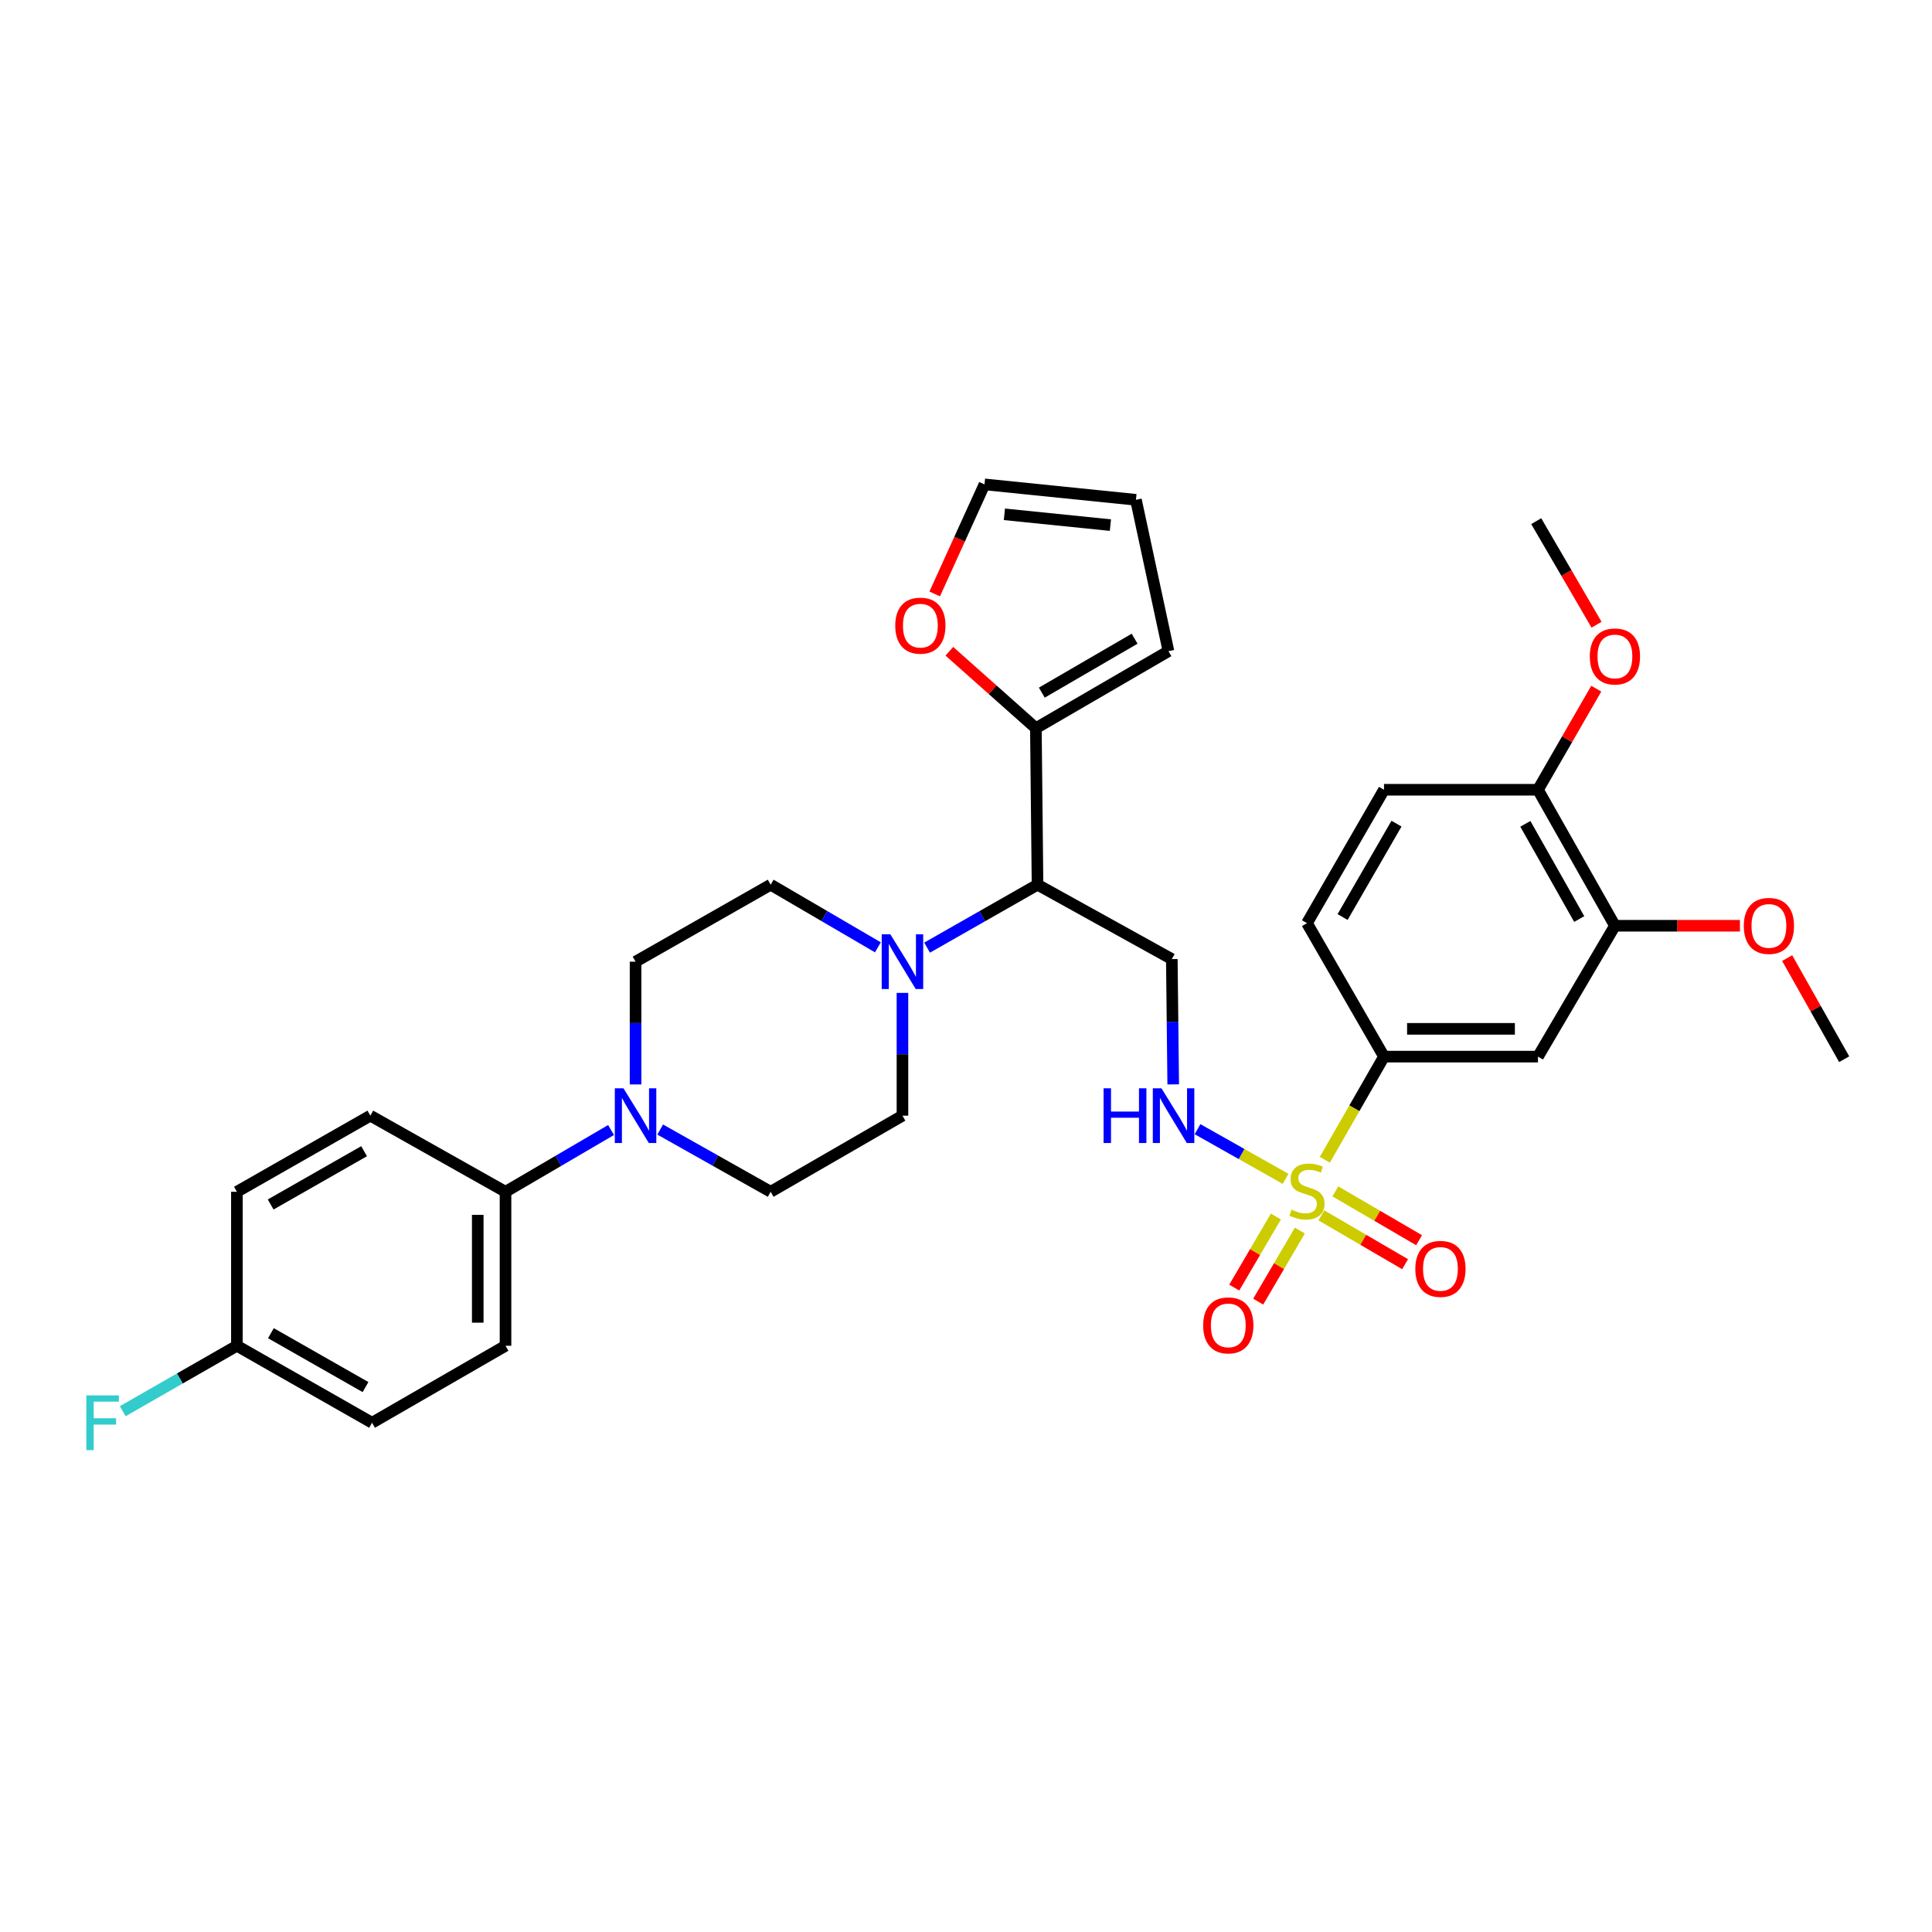 <?xml version='1.0' encoding='iso-8859-1'?>
<svg version='1.1' baseProfile='full'
              xmlns='http://www.w3.org/2000/svg'
                      xmlns:rdkit='http://www.rdkit.org/xml'
                      xmlns:xlink='http://www.w3.org/1999/xlink'
                  xml:space='preserve'
width='1000px' height='1000px' viewBox='0 0 1000 1000'>
<!-- END OF HEADER -->
<rect style='opacity:1.0;fill:#FFFFFF;stroke:none' width='1000' height='1000' x='0' y='0'> </rect>
<path class='bond-2' d='M 685.74,600.288 L 701.048,573.596' style='fill:none;fill-rule:evenodd;stroke:#CCCC00;stroke-width:6px;stroke-linecap:butt;stroke-linejoin:miter;stroke-opacity:1' />
<path class='bond-2' d='M 701.048,573.596 L 716.356,546.904' style='fill:none;fill-rule:evenodd;stroke:#000000;stroke-width:6px;stroke-linecap:butt;stroke-linejoin:miter;stroke-opacity:1' />
<path class='bond-3' d='M 665.431,610.173 L 642.634,597.317' style='fill:none;fill-rule:evenodd;stroke:#CCCC00;stroke-width:6px;stroke-linecap:butt;stroke-linejoin:miter;stroke-opacity:1' />
<path class='bond-3' d='M 642.634,597.317 L 619.838,584.461' style='fill:none;fill-rule:evenodd;stroke:#0000FF;stroke-width:6px;stroke-linecap:butt;stroke-linejoin:miter;stroke-opacity:1' />
<path class='bond-9' d='M 683.952,629.08 L 705.611,641.712' style='fill:none;fill-rule:evenodd;stroke:#CCCC00;stroke-width:6px;stroke-linecap:butt;stroke-linejoin:miter;stroke-opacity:1' />
<path class='bond-9' d='M 705.611,641.712 L 727.271,654.344' style='fill:none;fill-rule:evenodd;stroke:#FF0000;stroke-width:6px;stroke-linecap:butt;stroke-linejoin:miter;stroke-opacity:1' />
<path class='bond-9' d='M 691.192,616.666 L 712.851,629.298' style='fill:none;fill-rule:evenodd;stroke:#CCCC00;stroke-width:6px;stroke-linecap:butt;stroke-linejoin:miter;stroke-opacity:1' />
<path class='bond-9' d='M 712.851,629.298 L 734.511,641.93' style='fill:none;fill-rule:evenodd;stroke:#FF0000;stroke-width:6px;stroke-linecap:butt;stroke-linejoin:miter;stroke-opacity:1' />
<path class='bond-10' d='M 660.395,629.673 L 649.619,648.065' style='fill:none;fill-rule:evenodd;stroke:#CCCC00;stroke-width:6px;stroke-linecap:butt;stroke-linejoin:miter;stroke-opacity:1' />
<path class='bond-10' d='M 649.619,648.065 L 638.843,666.457' style='fill:none;fill-rule:evenodd;stroke:#FF0000;stroke-width:6px;stroke-linecap:butt;stroke-linejoin:miter;stroke-opacity:1' />
<path class='bond-10' d='M 672.794,636.938 L 662.019,655.33' style='fill:none;fill-rule:evenodd;stroke:#CCCC00;stroke-width:6px;stroke-linecap:butt;stroke-linejoin:miter;stroke-opacity:1' />
<path class='bond-10' d='M 662.019,655.33 L 651.243,673.722' style='fill:none;fill-rule:evenodd;stroke:#FF0000;stroke-width:6px;stroke-linecap:butt;stroke-linejoin:miter;stroke-opacity:1' />
<path class='bond-0' d='M 479.861,490.496 L 508.442,474.206' style='fill:none;fill-rule:evenodd;stroke:#0000FF;stroke-width:6px;stroke-linecap:butt;stroke-linejoin:miter;stroke-opacity:1' />
<path class='bond-0' d='M 508.442,474.206 L 537.024,457.916' style='fill:none;fill-rule:evenodd;stroke:#000000;stroke-width:6px;stroke-linecap:butt;stroke-linejoin:miter;stroke-opacity:1' />
<path class='bond-13' d='M 467.109,513.916 L 467.109,545.691' style='fill:none;fill-rule:evenodd;stroke:#0000FF;stroke-width:6px;stroke-linecap:butt;stroke-linejoin:miter;stroke-opacity:1' />
<path class='bond-13' d='M 467.109,545.691 L 467.109,577.466' style='fill:none;fill-rule:evenodd;stroke:#000000;stroke-width:6px;stroke-linecap:butt;stroke-linejoin:miter;stroke-opacity:1' />
<path class='bond-14' d='M 454.394,490.336 L 426.645,474.126' style='fill:none;fill-rule:evenodd;stroke:#0000FF;stroke-width:6px;stroke-linecap:butt;stroke-linejoin:miter;stroke-opacity:1' />
<path class='bond-14' d='M 426.645,474.126 L 398.896,457.916' style='fill:none;fill-rule:evenodd;stroke:#000000;stroke-width:6px;stroke-linecap:butt;stroke-linejoin:miter;stroke-opacity:1' />
<path class='bond-1' d='M 537.024,457.916 L 606.531,496.422' style='fill:none;fill-rule:evenodd;stroke:#000000;stroke-width:6px;stroke-linecap:butt;stroke-linejoin:miter;stroke-opacity:1' />
<path class='bond-6' d='M 537.024,457.916 L 536.169,376.913' style='fill:none;fill-rule:evenodd;stroke:#000000;stroke-width:6px;stroke-linecap:butt;stroke-linejoin:miter;stroke-opacity:1' />
<path class='bond-7' d='M 716.356,546.904 L 796.051,546.904' style='fill:none;fill-rule:evenodd;stroke:#000000;stroke-width:6px;stroke-linecap:butt;stroke-linejoin:miter;stroke-opacity:1' />
<path class='bond-7' d='M 728.31,532.533 L 784.097,532.533' style='fill:none;fill-rule:evenodd;stroke:#000000;stroke-width:6px;stroke-linecap:butt;stroke-linejoin:miter;stroke-opacity:1' />
<path class='bond-20' d='M 716.356,546.904 L 676.493,477.828' style='fill:none;fill-rule:evenodd;stroke:#000000;stroke-width:6px;stroke-linecap:butt;stroke-linejoin:miter;stroke-opacity:1' />
<path class='bond-5' d='M 607.253,561.28 L 606.892,528.851' style='fill:none;fill-rule:evenodd;stroke:#0000FF;stroke-width:6px;stroke-linecap:butt;stroke-linejoin:miter;stroke-opacity:1' />
<path class='bond-5' d='M 606.892,528.851 L 606.531,496.422' style='fill:none;fill-rule:evenodd;stroke:#000000;stroke-width:6px;stroke-linecap:butt;stroke-linejoin:miter;stroke-opacity:1' />
<path class='bond-4' d='M 328.965,561.313 L 328.965,529.539' style='fill:none;fill-rule:evenodd;stroke:#0000FF;stroke-width:6px;stroke-linecap:butt;stroke-linejoin:miter;stroke-opacity:1' />
<path class='bond-4' d='M 328.965,529.539 L 328.965,497.764' style='fill:none;fill-rule:evenodd;stroke:#000000;stroke-width:6px;stroke-linecap:butt;stroke-linejoin:miter;stroke-opacity:1' />
<path class='bond-11' d='M 316.276,584.894 L 288.965,600.88' style='fill:none;fill-rule:evenodd;stroke:#0000FF;stroke-width:6px;stroke-linecap:butt;stroke-linejoin:miter;stroke-opacity:1' />
<path class='bond-11' d='M 288.965,600.88 L 261.654,616.866' style='fill:none;fill-rule:evenodd;stroke:#000000;stroke-width:6px;stroke-linecap:butt;stroke-linejoin:miter;stroke-opacity:1' />
<path class='bond-35' d='M 341.712,584.648 L 370.304,600.757' style='fill:none;fill-rule:evenodd;stroke:#0000FF;stroke-width:6px;stroke-linecap:butt;stroke-linejoin:miter;stroke-opacity:1' />
<path class='bond-35' d='M 370.304,600.757 L 398.896,616.866' style='fill:none;fill-rule:evenodd;stroke:#000000;stroke-width:6px;stroke-linecap:butt;stroke-linejoin:miter;stroke-opacity:1' />
<path class='bond-12' d='M 536.169,376.913 L 513.774,357.002' style='fill:none;fill-rule:evenodd;stroke:#000000;stroke-width:6px;stroke-linecap:butt;stroke-linejoin:miter;stroke-opacity:1' />
<path class='bond-12' d='M 513.774,357.002 L 491.379,337.092' style='fill:none;fill-rule:evenodd;stroke:#FF0000;stroke-width:6px;stroke-linecap:butt;stroke-linejoin:miter;stroke-opacity:1' />
<path class='bond-18' d='M 536.169,376.913 L 604.79,337.041' style='fill:none;fill-rule:evenodd;stroke:#000000;stroke-width:6px;stroke-linecap:butt;stroke-linejoin:miter;stroke-opacity:1' />
<path class='bond-18' d='M 539.243,358.506 L 587.277,330.596' style='fill:none;fill-rule:evenodd;stroke:#000000;stroke-width:6px;stroke-linecap:butt;stroke-linejoin:miter;stroke-opacity:1' />
<path class='bond-8' d='M 796.051,546.904 L 835.882,479.169' style='fill:none;fill-rule:evenodd;stroke:#000000;stroke-width:6px;stroke-linecap:butt;stroke-linejoin:miter;stroke-opacity:1' />
<path class='bond-26' d='M 835.882,479.169 L 868.237,479.169' style='fill:none;fill-rule:evenodd;stroke:#000000;stroke-width:6px;stroke-linecap:butt;stroke-linejoin:miter;stroke-opacity:1' />
<path class='bond-26' d='M 868.237,479.169 L 900.592,479.169' style='fill:none;fill-rule:evenodd;stroke:#FF0000;stroke-width:6px;stroke-linecap:butt;stroke-linejoin:miter;stroke-opacity:1' />
<path class='bond-33' d='M 835.882,479.169 L 796.051,408.776' style='fill:none;fill-rule:evenodd;stroke:#000000;stroke-width:6px;stroke-linecap:butt;stroke-linejoin:miter;stroke-opacity:1' />
<path class='bond-33' d='M 817.4,475.687 L 789.518,426.412' style='fill:none;fill-rule:evenodd;stroke:#000000;stroke-width:6px;stroke-linecap:butt;stroke-linejoin:miter;stroke-opacity:1' />
<path class='bond-23' d='M 261.654,616.866 L 261.654,696.569' style='fill:none;fill-rule:evenodd;stroke:#000000;stroke-width:6px;stroke-linecap:butt;stroke-linejoin:miter;stroke-opacity:1' />
<path class='bond-23' d='M 247.283,628.822 L 247.283,684.613' style='fill:none;fill-rule:evenodd;stroke:#000000;stroke-width:6px;stroke-linecap:butt;stroke-linejoin:miter;stroke-opacity:1' />
<path class='bond-24' d='M 261.654,616.866 L 191.692,577.466' style='fill:none;fill-rule:evenodd;stroke:#000000;stroke-width:6px;stroke-linecap:butt;stroke-linejoin:miter;stroke-opacity:1' />
<path class='bond-19' d='M 483.798,307.43 L 496.687,279.071' style='fill:none;fill-rule:evenodd;stroke:#FF0000;stroke-width:6px;stroke-linecap:butt;stroke-linejoin:miter;stroke-opacity:1' />
<path class='bond-19' d='M 496.687,279.071 L 509.575,250.712' style='fill:none;fill-rule:evenodd;stroke:#000000;stroke-width:6px;stroke-linecap:butt;stroke-linejoin:miter;stroke-opacity:1' />
<path class='bond-16' d='M 467.109,577.466 L 398.896,616.866' style='fill:none;fill-rule:evenodd;stroke:#000000;stroke-width:6px;stroke-linecap:butt;stroke-linejoin:miter;stroke-opacity:1' />
<path class='bond-15' d='M 398.896,457.916 L 328.965,497.764' style='fill:none;fill-rule:evenodd;stroke:#000000;stroke-width:6px;stroke-linecap:butt;stroke-linejoin:miter;stroke-opacity:1' />
<path class='bond-17' d='M 796.051,408.776 L 716.356,408.776' style='fill:none;fill-rule:evenodd;stroke:#000000;stroke-width:6px;stroke-linecap:butt;stroke-linejoin:miter;stroke-opacity:1' />
<path class='bond-30' d='M 796.051,408.776 L 811.136,382.615' style='fill:none;fill-rule:evenodd;stroke:#000000;stroke-width:6px;stroke-linecap:butt;stroke-linejoin:miter;stroke-opacity:1' />
<path class='bond-30' d='M 811.136,382.615 L 826.221,356.453' style='fill:none;fill-rule:evenodd;stroke:#FF0000;stroke-width:6px;stroke-linecap:butt;stroke-linejoin:miter;stroke-opacity:1' />
<path class='bond-21' d='M 604.79,337.041 L 587.96,258.696' style='fill:none;fill-rule:evenodd;stroke:#000000;stroke-width:6px;stroke-linecap:butt;stroke-linejoin:miter;stroke-opacity:1' />
<path class='bond-34' d='M 509.575,250.712 L 587.96,258.696' style='fill:none;fill-rule:evenodd;stroke:#000000;stroke-width:6px;stroke-linecap:butt;stroke-linejoin:miter;stroke-opacity:1' />
<path class='bond-34' d='M 519.877,266.207 L 574.747,271.795' style='fill:none;fill-rule:evenodd;stroke:#000000;stroke-width:6px;stroke-linecap:butt;stroke-linejoin:miter;stroke-opacity:1' />
<path class='bond-22' d='M 676.493,477.828 L 716.356,408.776' style='fill:none;fill-rule:evenodd;stroke:#000000;stroke-width:6px;stroke-linecap:butt;stroke-linejoin:miter;stroke-opacity:1' />
<path class='bond-22' d='M 694.918,474.655 L 722.823,426.319' style='fill:none;fill-rule:evenodd;stroke:#000000;stroke-width:6px;stroke-linecap:butt;stroke-linejoin:miter;stroke-opacity:1' />
<path class='bond-27' d='M 261.654,696.569 L 192.578,736.416' style='fill:none;fill-rule:evenodd;stroke:#000000;stroke-width:6px;stroke-linecap:butt;stroke-linejoin:miter;stroke-opacity:1' />
<path class='bond-28' d='M 191.692,577.466 L 122.616,616.866' style='fill:none;fill-rule:evenodd;stroke:#000000;stroke-width:6px;stroke-linecap:butt;stroke-linejoin:miter;stroke-opacity:1' />
<path class='bond-28' d='M 188.45,595.859 L 140.097,623.439' style='fill:none;fill-rule:evenodd;stroke:#000000;stroke-width:6px;stroke-linecap:butt;stroke-linejoin:miter;stroke-opacity:1' />
<path class='bond-25' d='M 122.616,696.569 L 122.616,616.866' style='fill:none;fill-rule:evenodd;stroke:#000000;stroke-width:6px;stroke-linecap:butt;stroke-linejoin:miter;stroke-opacity:1' />
<path class='bond-29' d='M 122.616,696.569 L 93.074,713.505' style='fill:none;fill-rule:evenodd;stroke:#000000;stroke-width:6px;stroke-linecap:butt;stroke-linejoin:miter;stroke-opacity:1' />
<path class='bond-29' d='M 93.074,713.505 L 63.532,730.441' style='fill:none;fill-rule:evenodd;stroke:#33CCCC;stroke-width:6px;stroke-linecap:butt;stroke-linejoin:miter;stroke-opacity:1' />
<path class='bond-36' d='M 122.616,696.569 L 192.578,736.416' style='fill:none;fill-rule:evenodd;stroke:#000000;stroke-width:6px;stroke-linecap:butt;stroke-linejoin:miter;stroke-opacity:1' />
<path class='bond-36' d='M 140.222,690.058 L 189.196,717.951' style='fill:none;fill-rule:evenodd;stroke:#000000;stroke-width:6px;stroke-linecap:butt;stroke-linejoin:miter;stroke-opacity:1' />
<path class='bond-31' d='M 925.028,495.912 L 939.787,522.079' style='fill:none;fill-rule:evenodd;stroke:#FF0000;stroke-width:6px;stroke-linecap:butt;stroke-linejoin:miter;stroke-opacity:1' />
<path class='bond-31' d='M 939.787,522.079 L 954.545,548.245' style='fill:none;fill-rule:evenodd;stroke:#000000;stroke-width:6px;stroke-linecap:butt;stroke-linejoin:miter;stroke-opacity:1' />
<path class='bond-32' d='M 826.364,323.356 L 810.756,296.555' style='fill:none;fill-rule:evenodd;stroke:#FF0000;stroke-width:6px;stroke-linecap:butt;stroke-linejoin:miter;stroke-opacity:1' />
<path class='bond-32' d='M 810.756,296.555 L 795.149,269.754' style='fill:none;fill-rule:evenodd;stroke:#000000;stroke-width:6px;stroke-linecap:butt;stroke-linejoin:miter;stroke-opacity:1' />
<path  class='atom-0' d='M 668.493 626.131
Q 668.813 626.251, 670.133 626.811
Q 671.453 627.371, 672.893 627.731
Q 674.373 628.051, 675.813 628.051
Q 678.493 628.051, 680.053 626.771
Q 681.613 625.451, 681.613 623.171
Q 681.613 621.611, 680.813 620.651
Q 680.053 619.691, 678.853 619.171
Q 677.653 618.651, 675.653 618.051
Q 673.133 617.291, 671.613 616.571
Q 670.133 615.851, 669.053 614.331
Q 668.013 612.811, 668.013 610.251
Q 668.013 606.691, 670.413 604.491
Q 672.853 602.291, 677.653 602.291
Q 680.933 602.291, 684.653 603.851
L 683.733 606.931
Q 680.333 605.531, 677.773 605.531
Q 675.013 605.531, 673.493 606.691
Q 671.973 607.811, 672.013 609.771
Q 672.013 611.291, 672.773 612.211
Q 673.573 613.131, 674.693 613.651
Q 675.853 614.171, 677.773 614.771
Q 680.333 615.571, 681.853 616.371
Q 683.373 617.171, 684.453 618.811
Q 685.573 620.411, 685.573 623.171
Q 685.573 627.091, 682.933 629.211
Q 680.333 631.291, 675.973 631.291
Q 673.453 631.291, 671.533 630.731
Q 669.653 630.211, 667.413 629.291
L 668.493 626.131
' fill='#CCCC00'/>
<path  class='atom-1' d='M 460.849 483.604
L 470.129 498.604
Q 471.049 500.084, 472.529 502.764
Q 474.009 505.444, 474.089 505.604
L 474.089 483.604
L 477.849 483.604
L 477.849 511.924
L 473.969 511.924
L 464.009 495.524
Q 462.849 493.604, 461.609 491.404
Q 460.409 489.204, 460.049 488.524
L 460.049 511.924
L 456.369 511.924
L 456.369 483.604
L 460.849 483.604
' fill='#0000FF'/>
<path  class='atom-4' d='M 571.213 563.306
L 575.053 563.306
L 575.053 575.346
L 589.533 575.346
L 589.533 563.306
L 593.373 563.306
L 593.373 591.626
L 589.533 591.626
L 589.533 578.546
L 575.053 578.546
L 575.053 591.626
L 571.213 591.626
L 571.213 563.306
' fill='#0000FF'/>
<path  class='atom-4' d='M 601.173 563.306
L 610.453 578.306
Q 611.373 579.786, 612.853 582.466
Q 614.333 585.146, 614.413 585.306
L 614.413 563.306
L 618.173 563.306
L 618.173 591.626
L 614.293 591.626
L 604.333 575.226
Q 603.173 573.306, 601.933 571.106
Q 600.733 568.906, 600.373 568.226
L 600.373 591.626
L 596.693 591.626
L 596.693 563.306
L 601.173 563.306
' fill='#0000FF'/>
<path  class='atom-5' d='M 322.705 563.306
L 331.985 578.306
Q 332.905 579.786, 334.385 582.466
Q 335.865 585.146, 335.945 585.306
L 335.945 563.306
L 339.705 563.306
L 339.705 591.626
L 335.825 591.626
L 325.865 575.226
Q 324.705 573.306, 323.465 571.106
Q 322.265 568.906, 321.905 568.226
L 321.905 591.626
L 318.225 591.626
L 318.225 563.306
L 322.705 563.306
' fill='#0000FF'/>
<path  class='atom-10' d='M 732.569 656.777
Q 732.569 649.977, 735.929 646.177
Q 739.289 642.377, 745.569 642.377
Q 751.849 642.377, 755.209 646.177
Q 758.569 649.977, 758.569 656.777
Q 758.569 663.657, 755.169 667.577
Q 751.769 671.457, 745.569 671.457
Q 739.329 671.457, 735.929 667.577
Q 732.569 663.697, 732.569 656.777
M 745.569 668.257
Q 749.889 668.257, 752.209 665.377
Q 754.569 662.457, 754.569 656.777
Q 754.569 651.217, 752.209 648.417
Q 749.889 645.577, 745.569 645.577
Q 741.249 645.577, 738.889 648.377
Q 736.569 651.177, 736.569 656.777
Q 736.569 662.497, 738.889 665.377
Q 741.249 668.257, 745.569 668.257
' fill='#FF0000'/>
<path  class='atom-11' d='M 622.76 686.014
Q 622.76 679.214, 626.12 675.414
Q 629.48 671.614, 635.76 671.614
Q 642.04 671.614, 645.4 675.414
Q 648.76 679.214, 648.76 686.014
Q 648.76 692.894, 645.36 696.814
Q 641.96 700.694, 635.76 700.694
Q 629.52 700.694, 626.12 696.814
Q 622.76 692.934, 622.76 686.014
M 635.76 697.494
Q 640.08 697.494, 642.4 694.614
Q 644.76 691.694, 644.76 686.014
Q 644.76 680.454, 642.4 677.654
Q 640.08 674.814, 635.76 674.814
Q 631.44 674.814, 629.08 677.614
Q 626.76 680.414, 626.76 686.014
Q 626.76 691.734, 629.08 694.614
Q 631.44 697.494, 635.76 697.494
' fill='#FF0000'/>
<path  class='atom-13' d='M 463.379 323.836
Q 463.379 317.036, 466.739 313.236
Q 470.099 309.436, 476.379 309.436
Q 482.659 309.436, 486.019 313.236
Q 489.379 317.036, 489.379 323.836
Q 489.379 330.716, 485.979 334.636
Q 482.579 338.516, 476.379 338.516
Q 470.139 338.516, 466.739 334.636
Q 463.379 330.756, 463.379 323.836
M 476.379 335.316
Q 480.699 335.316, 483.019 332.436
Q 485.379 329.516, 485.379 323.836
Q 485.379 318.276, 483.019 315.476
Q 480.699 312.636, 476.379 312.636
Q 472.059 312.636, 469.699 315.436
Q 467.379 318.236, 467.379 323.836
Q 467.379 329.556, 469.699 332.436
Q 472.059 335.316, 476.379 335.316
' fill='#FF0000'/>
<path  class='atom-27' d='M 902.584 479.249
Q 902.584 472.449, 905.944 468.649
Q 909.304 464.849, 915.584 464.849
Q 921.864 464.849, 925.224 468.649
Q 928.584 472.449, 928.584 479.249
Q 928.584 486.129, 925.184 490.049
Q 921.784 493.929, 915.584 493.929
Q 909.344 493.929, 905.944 490.049
Q 902.584 486.169, 902.584 479.249
M 915.584 490.729
Q 919.904 490.729, 922.224 487.849
Q 924.584 484.929, 924.584 479.249
Q 924.584 473.689, 922.224 470.889
Q 919.904 468.049, 915.584 468.049
Q 911.264 468.049, 908.904 470.849
Q 906.584 473.649, 906.584 479.249
Q 906.584 484.969, 908.904 487.849
Q 911.264 490.729, 915.584 490.729
' fill='#FF0000'/>
<path  class='atom-30' d='M 44.689 722.256
L 61.529 722.256
L 61.529 725.496
L 48.489 725.496
L 48.489 734.096
L 60.089 734.096
L 60.089 737.376
L 48.489 737.376
L 48.489 750.576
L 44.689 750.576
L 44.689 722.256
' fill='#33CCCC'/>
<path  class='atom-31' d='M 822.882 339.78
Q 822.882 332.98, 826.242 329.18
Q 829.602 325.38, 835.882 325.38
Q 842.162 325.38, 845.522 329.18
Q 848.882 332.98, 848.882 339.78
Q 848.882 346.66, 845.482 350.58
Q 842.082 354.46, 835.882 354.46
Q 829.642 354.46, 826.242 350.58
Q 822.882 346.7, 822.882 339.78
M 835.882 351.26
Q 840.202 351.26, 842.522 348.38
Q 844.882 345.46, 844.882 339.78
Q 844.882 334.22, 842.522 331.42
Q 840.202 328.58, 835.882 328.58
Q 831.562 328.58, 829.202 331.38
Q 826.882 334.18, 826.882 339.78
Q 826.882 345.5, 829.202 348.38
Q 831.562 351.26, 835.882 351.26
' fill='#FF0000'/>
</svg>
